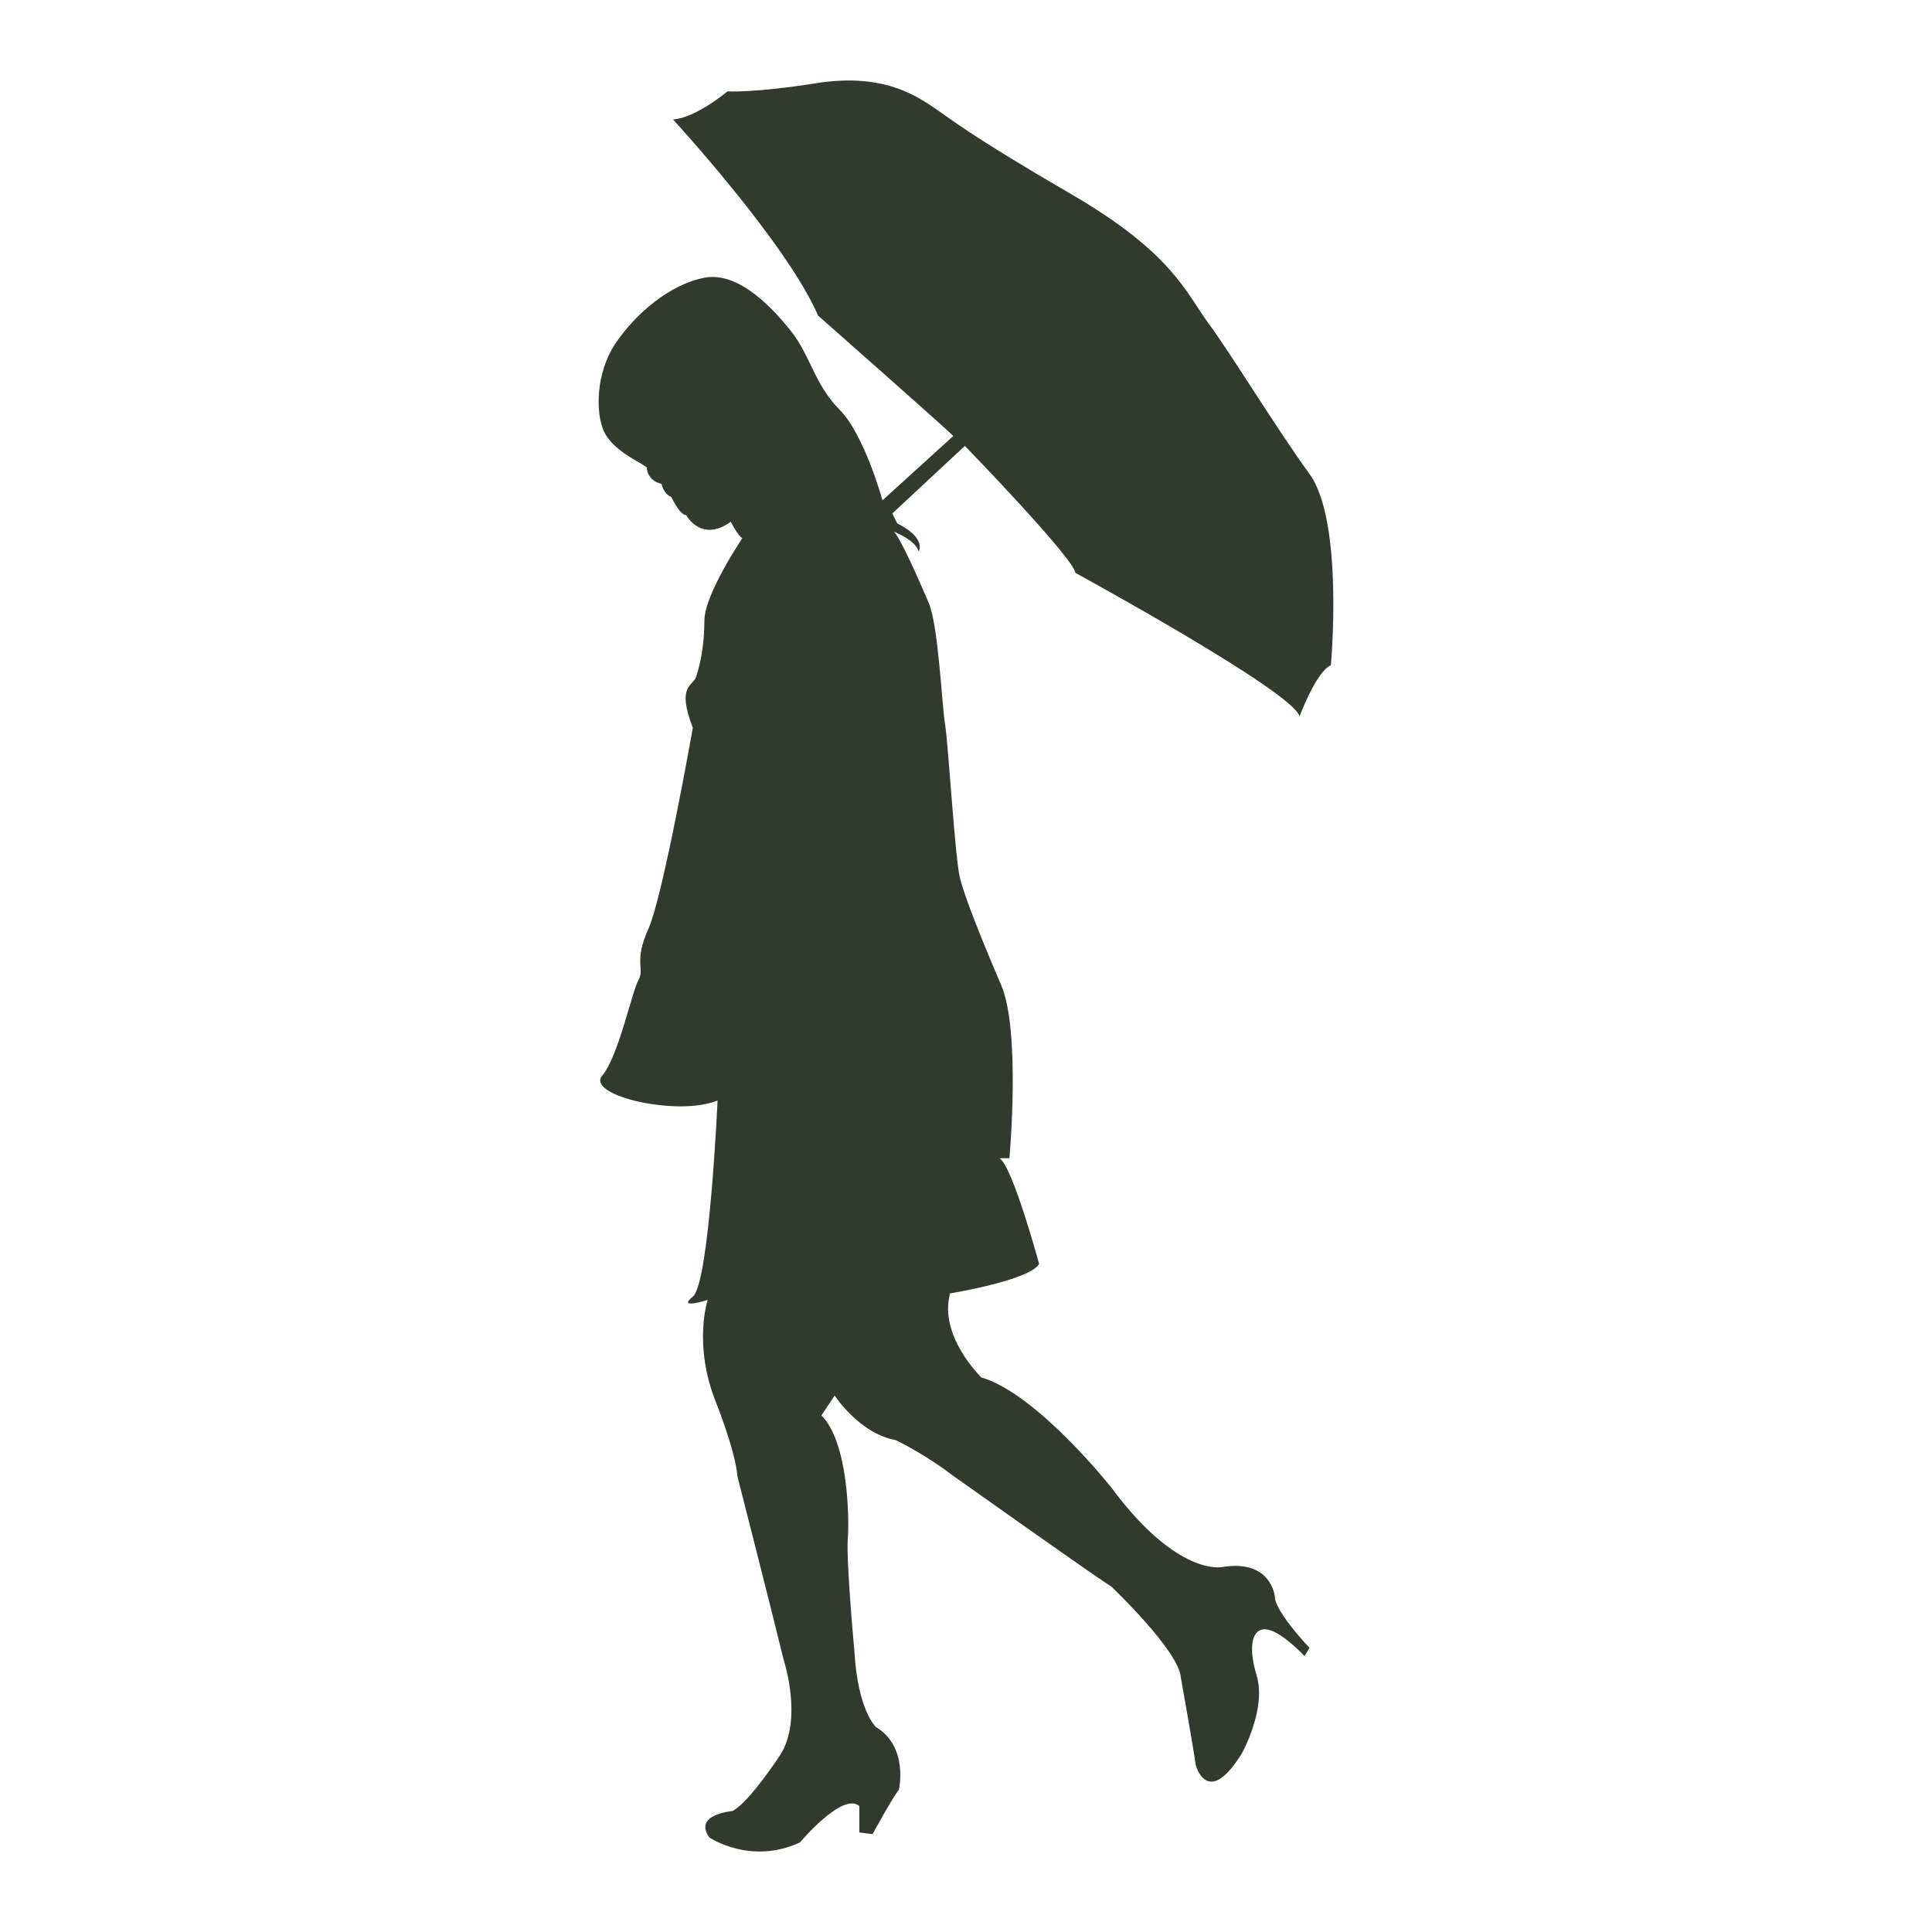 <?xml version="1.0" encoding="utf-8"?>
<!-- Designed by Vexels.com - 2016 All Rights Reserved - https://vexels.com/terms-and-conditions/  -->

<svg version="1.1" id="Capa_1" xmlns="http://www.w3.org/2000/svg" xmlns:xlink="http://www.w3.org/1999/xlink" x="0px" y="0px"
	 width="1200px" height="1200px" viewBox="0 0 1200 1200" enable-background="new 0 0 1200 1200" xml:space="preserve">
<g>
	<g>
		<path fill="#323A2D" d="M396.535,608.762c4.082-7.173-3.07-11.275,6.162-31.748c9.209-20.472,27.624-124.942,27.624-124.942
			c-10.222-26.627,0-25.578,2.072-31.749c2.059-6.142,5.127-18.406,5.127-34.819c0-16.382,23.537-51.173,23.537-51.173
			c-3.041-2.094-7.151-10.256-7.151-10.256c-18.441,13.285-27.667-4.102-27.667-4.102c-4.089,0-9.211-11.264-9.211-11.264
			c-5.122-2.051-6.141-8.19-6.141-8.19c-9.203-2.038-9.203-10.257-9.203-10.257s0,0-3.089-2.038
			c-3.101-2.052-18.422-9.211-23.542-20.458c-5.121-11.306-5.121-35.865,7.148-54.302c12.282-18.436,33.808-36.883,55.319-40.972
			c21.506-4.09,42.99,19.467,54.251,33.769c11.312,14.332,14.353,32.784,29.695,48.189c15.372,15.352,26.654,56.312,26.654,56.312
			l44.008-39.969c-6.14-6.112-83.977-74.744-83.977-74.744c-19.425-45.017-90.106-121.826-90.106-121.826
			c14.347-1.05,33.801-17.46,33.801-17.46s16.39,1.062,55.29-5.108c38.938-6.138,59.398,6.171,71.704,14.347
			c12.278,8.223,22.523,17.418,86.033,54.302c63.453,36.812,71.674,61.43,85.998,80.9c14.332,19.395,40.988,63.481,62.492,93.178
			c21.482,29.695,13.271,118.801,13.271,118.801c-9.209,4.073-19.434,31.735-19.434,31.735
			c-4.102-15.409-139.266-89.104-139.266-89.104c-1.039-9.194-68.623-78.861-68.623-78.861l-45.077,41.978l3.071,6.168
			c18.462,9.239,13.342,17.43,13.342,17.43c-2.053-7.204-15.395-12.281-15.395-12.281c4.107,4.087,15.395,29.667,21.534,43.998
			c6.139,14.333,8.189,63.48,10.242,75.776c2.031,12.339,6.142,82.963,9.211,95.245c3.071,12.28,13.313,37.89,25.616,66.567
			c12.273,28.646,5.123,107.553,5.123,107.553h-6.141c8.17,5.106,24.555,65.549,24.555,65.549
			c-5.121,10.198-55.294,18.42-55.294,18.42c-7.172,26.568,19.456,52.191,19.456,52.191c34.82,10.244,80.908,68.631,80.908,68.631
			c40.963,55.262,68.607,49.153,68.607,49.153c30.707-5.122,32.791,18.447,32.791,18.447c0,9.223,21.502,31.718,21.502,31.718
			l-3.09,5.122c0,0-13.314-14.333-22.523-16.386c-9.225-2.021-13.312,8.224-7.174,28.679c6.162,20.472-9.211,48.117-9.211,48.117
			c-21.533,34.831-28.686,7.174-28.686,7.174c-1.01-8.181-9.23-54.257-9.23-54.257c-1.01-16.399-42.986-56.325-42.986-56.325
			c-14.332-9.224-99.345-69.637-99.345-69.637c-17.398-13.312-34.847-21.533-34.847-21.533c-22.5-4.061-37.844-27.644-37.844-27.644
			l-8.222,12.308c16.385,16.387,17.4,62.479,16.385,76.81c-1.036,14.333,4.088,69.622,4.088,69.622
			c2.08,36.884,13.344,47.098,13.344,47.098c20.464,12.312,14.321,38.939,14.321,38.939c-4.107,5.12-16.359,27.615-16.359,27.615
			l-8.215-1.005v-16.368c-10.244-9.225-36.875,22.523-36.875,22.523c-30.716,14.314-56.303-3.072-56.303-3.072
			c-10.271-14.348,14.326-16.413,14.326-16.413c10.249-5.063,29.702-34.819,29.702-34.819c14.324-22.493,2.053-59.378,2.053-59.378
			C479.494,1000.993,458.02,917,458.02,917c-1.07-15.38-13.344-46.079-13.344-46.079c-14.354-35.852-5.102-63.497-5.102-63.497
			s-19.473,6.141-9.252-2.052c10.271-8.162,15.373-121.855,15.373-121.855c-24.553,10.244-81.923-3.057-71.681-15.366
			C384.263,655.873,392.456,615.936,396.535,608.762z"/>
	</g>
</g>
</svg>
